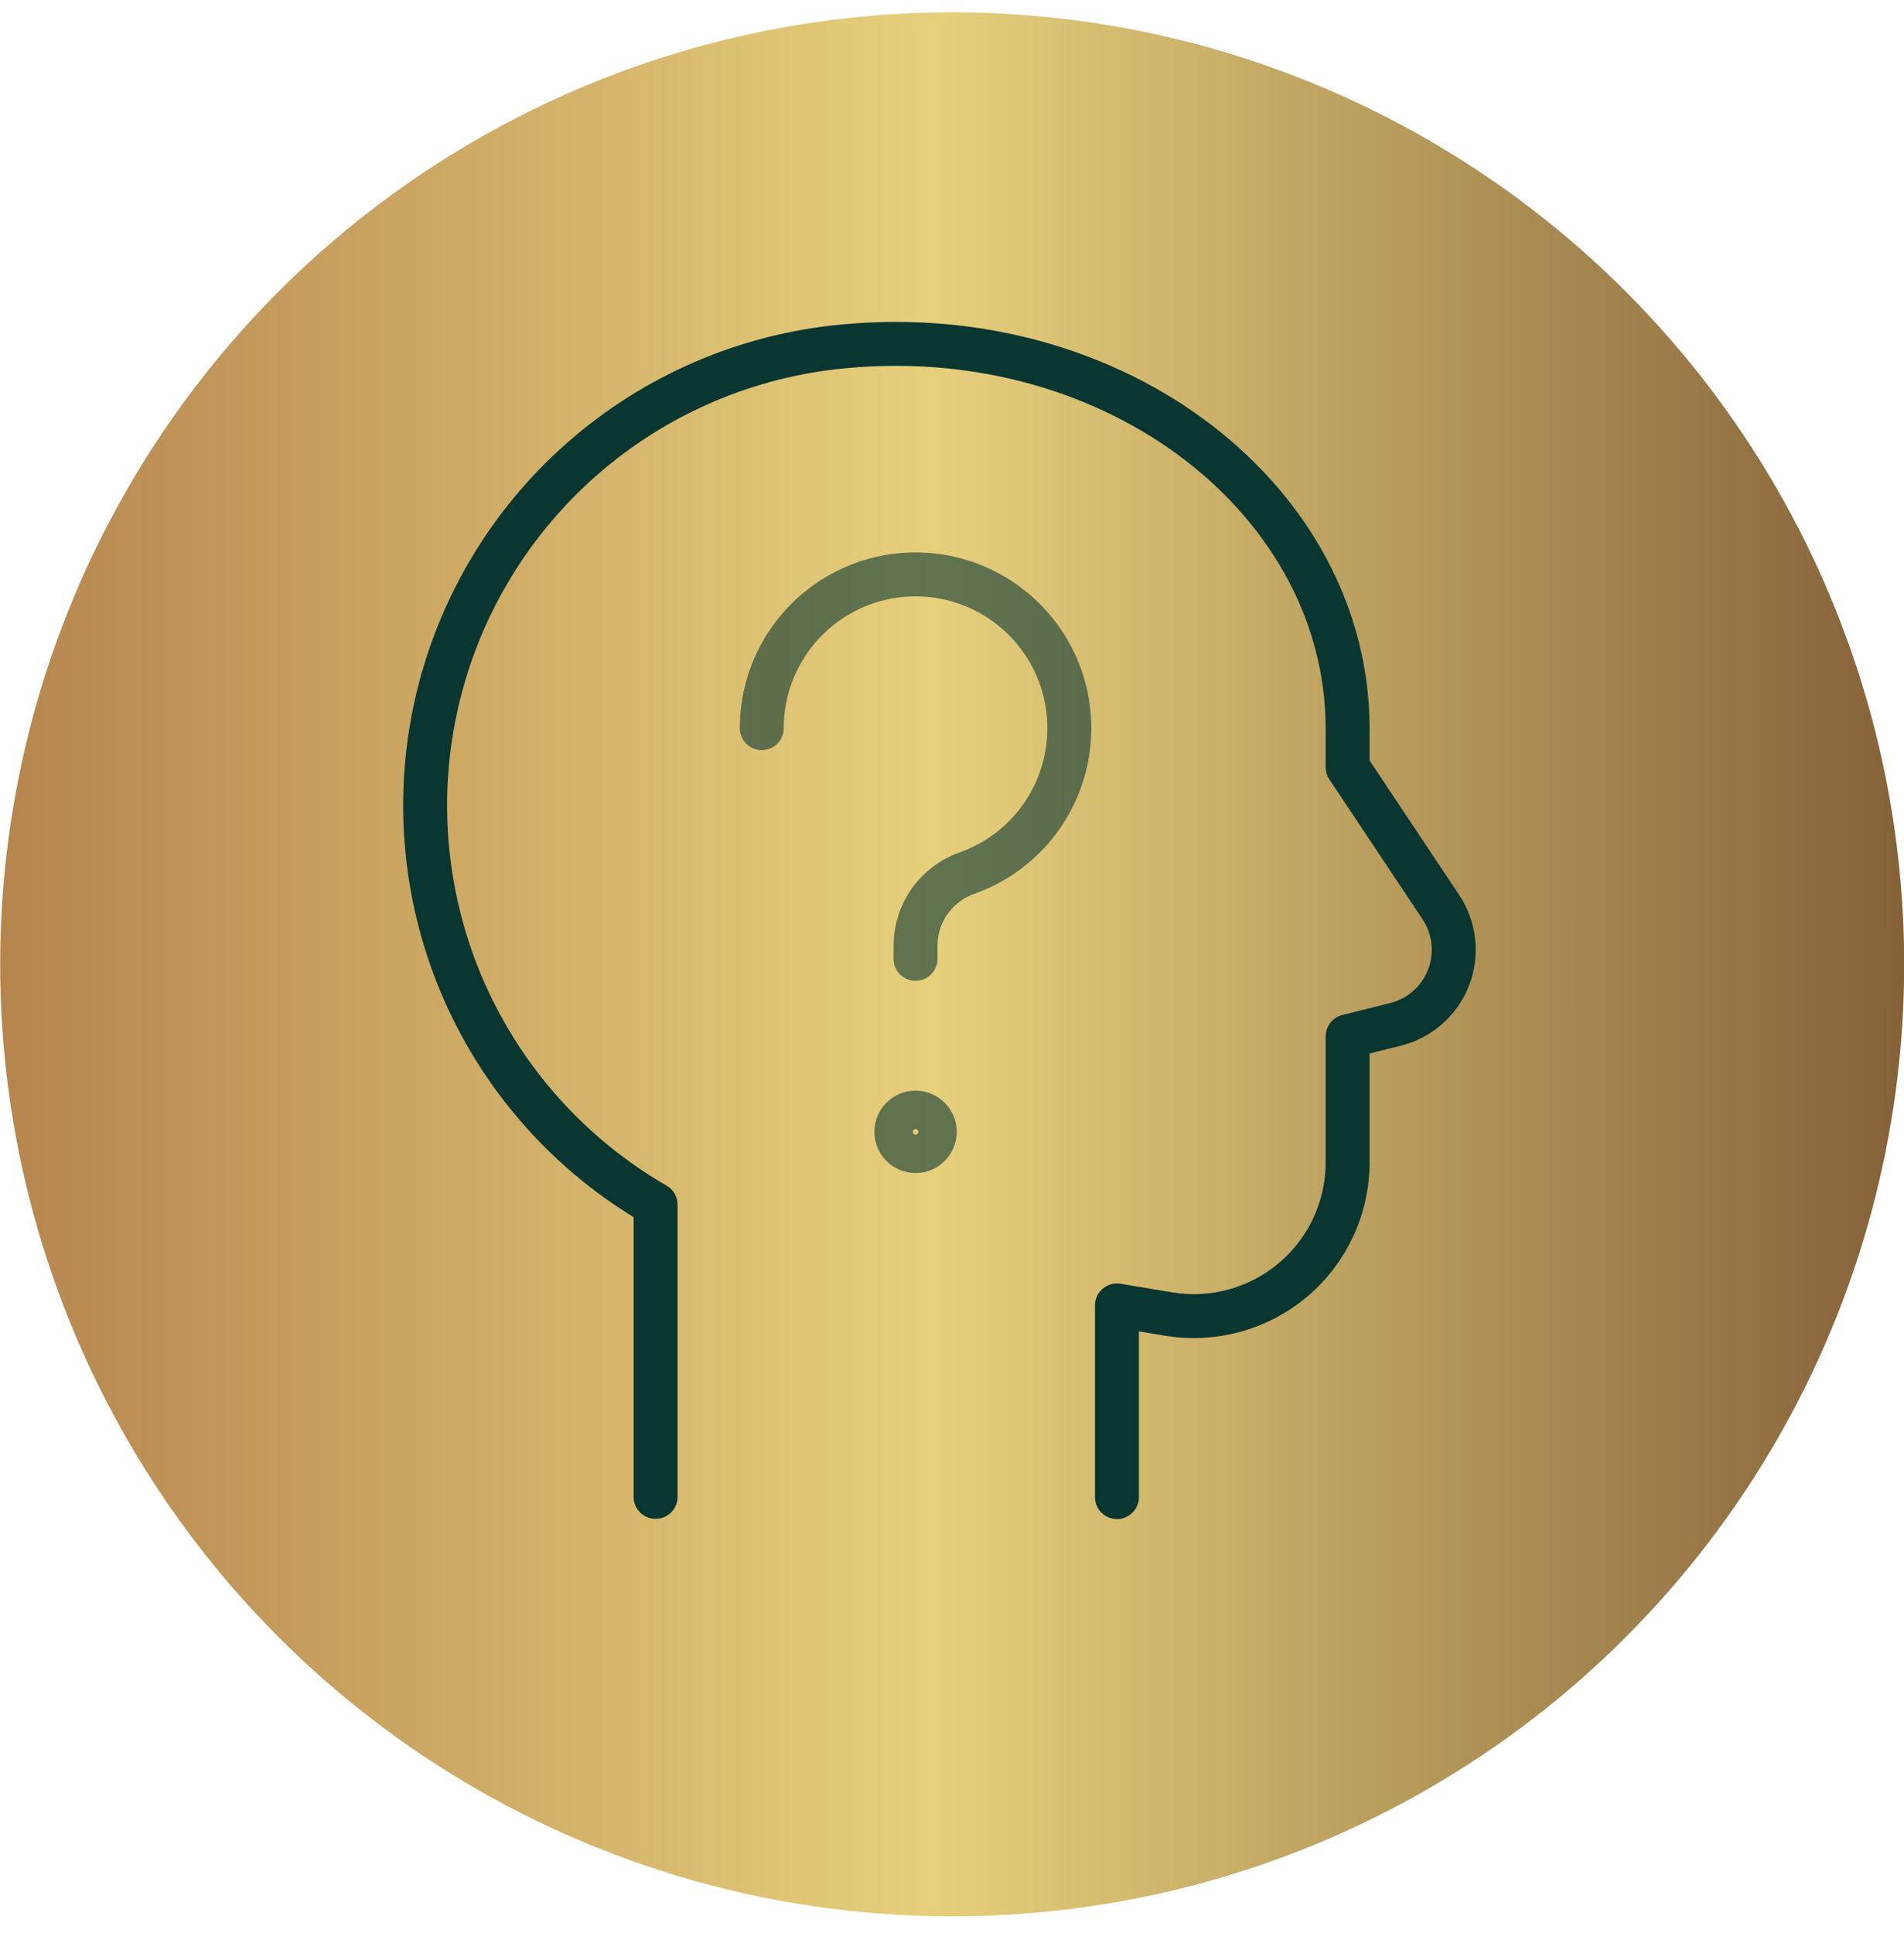 <svg width="65" height="66" viewBox="0 0 65 66" fill="none" xmlns="http://www.w3.org/2000/svg">
<circle cx="32.506" cy="32.92" r="32.5" fill="url(#paint0_linear_6023_2615)"/>
<g clip-path="url(#clip0_6023_2615)">
<path d="M38.131 51.107V44.564L39.893 44.858C40.645 44.983 41.415 44.943 42.15 44.741C42.885 44.538 43.568 44.178 44.149 43.685C44.731 43.193 45.198 42.579 45.519 41.887C45.84 41.196 46.006 40.442 46.006 39.68V35.378L47.642 34.969C48.05 34.867 48.427 34.668 48.743 34.39C49.058 34.111 49.301 33.761 49.453 33.369C49.605 32.977 49.66 32.554 49.614 32.136C49.568 31.718 49.422 31.317 49.189 30.967L46.006 26.189V24.877C46.006 17.131 38.167 10.947 28.824 11.822C25.496 12.125 22.351 13.48 19.844 15.691C17.337 17.901 15.599 20.852 14.881 24.116C14.163 27.38 14.503 30.788 15.851 33.846C17.2 36.904 19.487 39.454 22.381 41.125V51.1" stroke="#093631" stroke-width="1.5" stroke-linecap="round" stroke-linejoin="round"/>
<path opacity="0.6" d="M26.006 24.857C26.006 23.895 26.271 22.951 26.771 22.129C27.272 21.307 27.988 20.638 28.843 20.196C29.698 19.753 30.658 19.555 31.618 19.621C32.578 19.687 33.502 20.016 34.287 20.572C35.073 21.128 35.691 21.889 36.074 22.772C36.456 23.655 36.588 24.627 36.456 25.58C36.324 26.533 35.932 27.432 35.324 28.178C34.715 28.923 33.913 29.487 33.006 29.808C32.494 29.989 32.051 30.325 31.737 30.768C31.424 31.212 31.256 31.741 31.256 32.284V32.732" stroke="#093631" stroke-width="1.5" stroke-linecap="round" stroke-linejoin="round"/>
<path opacity="0.6" d="M31.256 39.295C31.082 39.295 30.915 39.226 30.792 39.103C30.669 38.98 30.6 38.813 30.6 38.639C30.6 38.465 30.669 38.298 30.792 38.175C30.915 38.052 31.082 37.982 31.256 37.982M31.256 39.295C31.43 39.295 31.597 39.226 31.72 39.103C31.843 38.98 31.912 38.813 31.912 38.639C31.912 38.465 31.843 38.298 31.72 38.175C31.597 38.052 31.43 37.982 31.256 37.982" stroke="#093631" stroke-width="1.5"/>
</g>
<defs>
<linearGradient id="paint0_linear_6023_2615" x1="0.006" y1="32.92" x2="65.006" y2="32.92" gradientUnits="userSpaceOnUse">
<stop stop-color="#B6854E"/>
<stop offset="0.49" stop-color="#E6D07C"/>
<stop offset="1" stop-color="#856139"/>
</linearGradient>
<clipPath id="clip0_6023_2615">
<rect width="42" height="42" fill="white" transform="translate(11.006 10.42)"/>
</clipPath>
</defs>
</svg>
